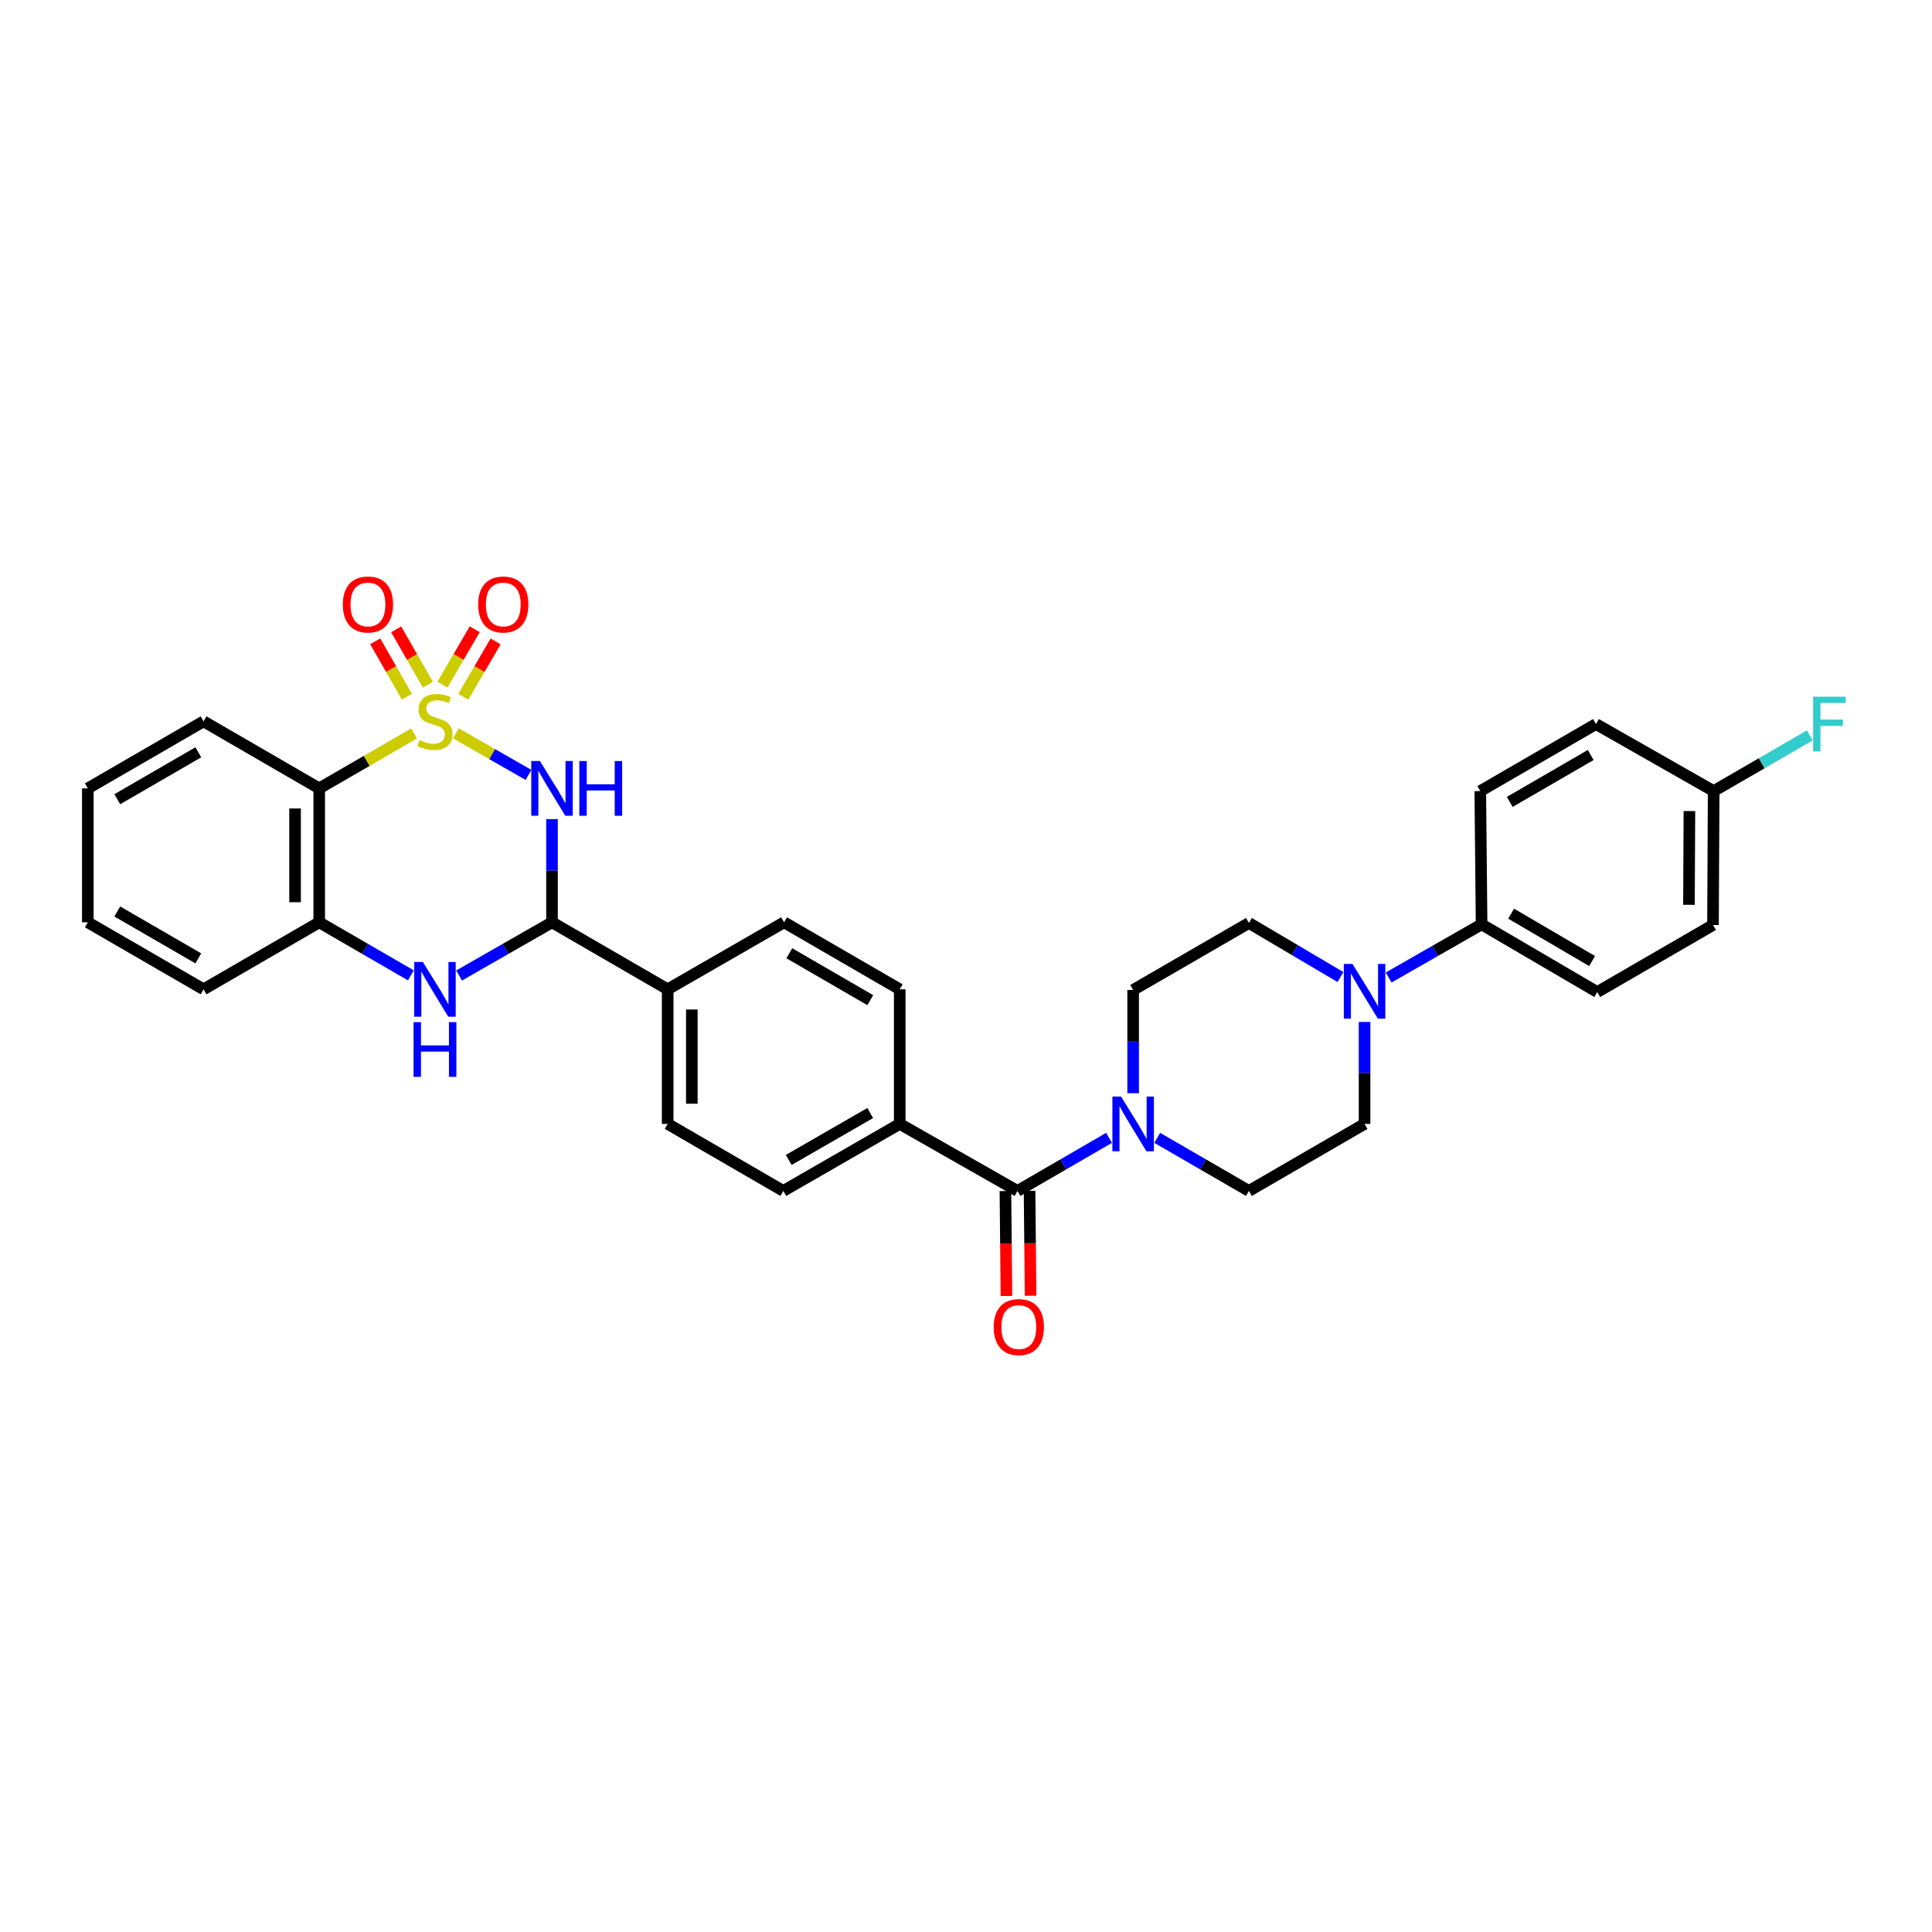<?xml version='1.0' encoding='iso-8859-1'?>
<svg version='1.1' baseProfile='full'
              xmlns='http://www.w3.org/2000/svg'
                      xmlns:rdkit='http://www.rdkit.org/xml'
                      xmlns:xlink='http://www.w3.org/1999/xlink'
                  xml:space='preserve'
width='1000px' height='1000px' viewBox='0 0 1000 1000'>
<!-- END OF HEADER -->
<rect style='opacity:1.0;fill:#FFFFFF;stroke:none' width='1000' height='1000' x='0' y='0'> </rect>
<path class='bond-0' d='M 235.963,379.573 L 254.755,390.334' style='fill:none;fill-rule:evenodd;stroke:#CCCC00;stroke-width:6px;stroke-linecap:butt;stroke-linejoin:miter;stroke-opacity:1' />
<path class='bond-0' d='M 254.755,390.334 L 273.546,401.095' style='fill:none;fill-rule:evenodd;stroke:#0000FF;stroke-width:6px;stroke-linecap:butt;stroke-linejoin:miter;stroke-opacity:1' />
<path class='bond-1' d='M 214.327,379.634 L 189.775,393.85' style='fill:none;fill-rule:evenodd;stroke:#CCCC00;stroke-width:6px;stroke-linecap:butt;stroke-linejoin:miter;stroke-opacity:1' />
<path class='bond-1' d='M 189.775,393.85 L 165.223,408.066' style='fill:none;fill-rule:evenodd;stroke:#000000;stroke-width:6px;stroke-linecap:butt;stroke-linejoin:miter;stroke-opacity:1' />
<path class='bond-8' d='M 221.475,354.404 L 213.266,340.069' style='fill:none;fill-rule:evenodd;stroke:#CCCC00;stroke-width:6px;stroke-linecap:butt;stroke-linejoin:miter;stroke-opacity:1' />
<path class='bond-8' d='M 213.266,340.069 L 205.058,325.735' style='fill:none;fill-rule:evenodd;stroke:#FF0000;stroke-width:6px;stroke-linecap:butt;stroke-linejoin:miter;stroke-opacity:1' />
<path class='bond-8' d='M 210.63,360.614 L 202.422,346.28' style='fill:none;fill-rule:evenodd;stroke:#CCCC00;stroke-width:6px;stroke-linecap:butt;stroke-linejoin:miter;stroke-opacity:1' />
<path class='bond-8' d='M 202.422,346.28 L 194.213,331.945' style='fill:none;fill-rule:evenodd;stroke:#FF0000;stroke-width:6px;stroke-linecap:butt;stroke-linejoin:miter;stroke-opacity:1' />
<path class='bond-9' d='M 239.798,360.65 L 248.158,346.323' style='fill:none;fill-rule:evenodd;stroke:#CCCC00;stroke-width:6px;stroke-linecap:butt;stroke-linejoin:miter;stroke-opacity:1' />
<path class='bond-9' d='M 248.158,346.323 L 256.519,331.995' style='fill:none;fill-rule:evenodd;stroke:#FF0000;stroke-width:6px;stroke-linecap:butt;stroke-linejoin:miter;stroke-opacity:1' />
<path class='bond-9' d='M 229.004,354.351 L 237.365,340.024' style='fill:none;fill-rule:evenodd;stroke:#CCCC00;stroke-width:6px;stroke-linecap:butt;stroke-linejoin:miter;stroke-opacity:1' />
<path class='bond-9' d='M 237.365,340.024 L 245.725,325.697' style='fill:none;fill-rule:evenodd;stroke:#FF0000;stroke-width:6px;stroke-linecap:butt;stroke-linejoin:miter;stroke-opacity:1' />
<path class='bond-2' d='M 285.72,423.96 L 285.72,450.674' style='fill:none;fill-rule:evenodd;stroke:#0000FF;stroke-width:6px;stroke-linecap:butt;stroke-linejoin:miter;stroke-opacity:1' />
<path class='bond-2' d='M 285.72,450.674 L 285.72,477.389' style='fill:none;fill-rule:evenodd;stroke:#000000;stroke-width:6px;stroke-linecap:butt;stroke-linejoin:miter;stroke-opacity:1' />
<path class='bond-6' d='M 165.223,408.066 L 165.223,477.389' style='fill:none;fill-rule:evenodd;stroke:#000000;stroke-width:6px;stroke-linecap:butt;stroke-linejoin:miter;stroke-opacity:1' />
<path class='bond-6' d='M 152.726,418.465 L 152.726,466.991' style='fill:none;fill-rule:evenodd;stroke:#000000;stroke-width:6px;stroke-linecap:butt;stroke-linejoin:miter;stroke-opacity:1' />
<path class='bond-25' d='M 165.223,408.066 L 105.363,373.374' style='fill:none;fill-rule:evenodd;stroke:#000000;stroke-width:6px;stroke-linecap:butt;stroke-linejoin:miter;stroke-opacity:1' />
<path class='bond-10' d='M 285.72,477.389 L 345.593,512.068' style='fill:none;fill-rule:evenodd;stroke:#000000;stroke-width:6px;stroke-linecap:butt;stroke-linejoin:miter;stroke-opacity:1' />
<path class='bond-32' d='M 285.72,477.389 L 261.671,491.155' style='fill:none;fill-rule:evenodd;stroke:#000000;stroke-width:6px;stroke-linecap:butt;stroke-linejoin:miter;stroke-opacity:1' />
<path class='bond-32' d='M 261.671,491.155 L 237.623,504.921' style='fill:none;fill-rule:evenodd;stroke:#0000FF;stroke-width:6px;stroke-linecap:butt;stroke-linejoin:miter;stroke-opacity:1' />
<path class='bond-3' d='M 212.667,504.85 L 188.945,491.119' style='fill:none;fill-rule:evenodd;stroke:#0000FF;stroke-width:6px;stroke-linecap:butt;stroke-linejoin:miter;stroke-opacity:1' />
<path class='bond-3' d='M 188.945,491.119 L 165.223,477.389' style='fill:none;fill-rule:evenodd;stroke:#000000;stroke-width:6px;stroke-linecap:butt;stroke-linejoin:miter;stroke-opacity:1' />
<path class='bond-4' d='M 526.651,616.423 L 465.695,581.731' style='fill:none;fill-rule:evenodd;stroke:#000000;stroke-width:6px;stroke-linecap:butt;stroke-linejoin:miter;stroke-opacity:1' />
<path class='bond-5' d='M 526.651,616.423 L 550.346,602.69' style='fill:none;fill-rule:evenodd;stroke:#000000;stroke-width:6px;stroke-linecap:butt;stroke-linejoin:miter;stroke-opacity:1' />
<path class='bond-5' d='M 550.346,602.69 L 574.041,588.957' style='fill:none;fill-rule:evenodd;stroke:#0000FF;stroke-width:6px;stroke-linecap:butt;stroke-linejoin:miter;stroke-opacity:1' />
<path class='bond-17' d='M 520.403,616.483 L 520.666,643.636' style='fill:none;fill-rule:evenodd;stroke:#000000;stroke-width:6px;stroke-linecap:butt;stroke-linejoin:miter;stroke-opacity:1' />
<path class='bond-17' d='M 520.666,643.636 L 520.928,670.789' style='fill:none;fill-rule:evenodd;stroke:#FF0000;stroke-width:6px;stroke-linecap:butt;stroke-linejoin:miter;stroke-opacity:1' />
<path class='bond-17' d='M 532.899,616.363 L 533.162,643.515' style='fill:none;fill-rule:evenodd;stroke:#000000;stroke-width:6px;stroke-linecap:butt;stroke-linejoin:miter;stroke-opacity:1' />
<path class='bond-17' d='M 533.162,643.515 L 533.424,670.668' style='fill:none;fill-rule:evenodd;stroke:#FF0000;stroke-width:6px;stroke-linecap:butt;stroke-linejoin:miter;stroke-opacity:1' />
<path class='bond-13' d='M 586.511,565.837 L 586.511,539.123' style='fill:none;fill-rule:evenodd;stroke:#0000FF;stroke-width:6px;stroke-linecap:butt;stroke-linejoin:miter;stroke-opacity:1' />
<path class='bond-13' d='M 586.511,539.123 L 586.511,512.408' style='fill:none;fill-rule:evenodd;stroke:#000000;stroke-width:6px;stroke-linecap:butt;stroke-linejoin:miter;stroke-opacity:1' />
<path class='bond-14' d='M 598.982,588.951 L 622.708,602.687' style='fill:none;fill-rule:evenodd;stroke:#0000FF;stroke-width:6px;stroke-linecap:butt;stroke-linejoin:miter;stroke-opacity:1' />
<path class='bond-14' d='M 622.708,602.687 L 646.433,616.423' style='fill:none;fill-rule:evenodd;stroke:#000000;stroke-width:6px;stroke-linecap:butt;stroke-linejoin:miter;stroke-opacity:1' />
<path class='bond-29' d='M 165.223,477.389 L 105.363,512.068' style='fill:none;fill-rule:evenodd;stroke:#000000;stroke-width:6px;stroke-linecap:butt;stroke-linejoin:miter;stroke-opacity:1' />
<path class='bond-7' d='M 706.293,528.958 L 706.293,555.344' style='fill:none;fill-rule:evenodd;stroke:#0000FF;stroke-width:6px;stroke-linecap:butt;stroke-linejoin:miter;stroke-opacity:1' />
<path class='bond-7' d='M 706.293,555.344 L 706.293,581.731' style='fill:none;fill-rule:evenodd;stroke:#000000;stroke-width:6px;stroke-linecap:butt;stroke-linejoin:miter;stroke-opacity:1' />
<path class='bond-12' d='M 718.778,505.943 L 742.823,492.194' style='fill:none;fill-rule:evenodd;stroke:#0000FF;stroke-width:6px;stroke-linecap:butt;stroke-linejoin:miter;stroke-opacity:1' />
<path class='bond-12' d='M 742.823,492.194 L 766.868,478.444' style='fill:none;fill-rule:evenodd;stroke:#000000;stroke-width:6px;stroke-linecap:butt;stroke-linejoin:miter;stroke-opacity:1' />
<path class='bond-35' d='M 693.815,505.712 L 670.124,491.721' style='fill:none;fill-rule:evenodd;stroke:#0000FF;stroke-width:6px;stroke-linecap:butt;stroke-linejoin:miter;stroke-opacity:1' />
<path class='bond-35' d='M 670.124,491.721 L 646.433,477.729' style='fill:none;fill-rule:evenodd;stroke:#000000;stroke-width:6px;stroke-linecap:butt;stroke-linejoin:miter;stroke-opacity:1' />
<path class='bond-20' d='M 345.593,512.068 L 405.835,477.389' style='fill:none;fill-rule:evenodd;stroke:#000000;stroke-width:6px;stroke-linecap:butt;stroke-linejoin:miter;stroke-opacity:1' />
<path class='bond-21' d='M 345.593,512.068 L 345.593,581.731' style='fill:none;fill-rule:evenodd;stroke:#000000;stroke-width:6px;stroke-linecap:butt;stroke-linejoin:miter;stroke-opacity:1' />
<path class='bond-21' d='M 358.09,522.517 L 358.09,571.281' style='fill:none;fill-rule:evenodd;stroke:#000000;stroke-width:6px;stroke-linecap:butt;stroke-linejoin:miter;stroke-opacity:1' />
<path class='bond-11' d='M 465.695,581.731 L 405.439,616.423' style='fill:none;fill-rule:evenodd;stroke:#000000;stroke-width:6px;stroke-linecap:butt;stroke-linejoin:miter;stroke-opacity:1' />
<path class='bond-11' d='M 450.421,576.104 L 408.242,600.389' style='fill:none;fill-rule:evenodd;stroke:#000000;stroke-width:6px;stroke-linecap:butt;stroke-linejoin:miter;stroke-opacity:1' />
<path class='bond-34' d='M 465.695,581.731 L 465.695,512.068' style='fill:none;fill-rule:evenodd;stroke:#000000;stroke-width:6px;stroke-linecap:butt;stroke-linejoin:miter;stroke-opacity:1' />
<path class='bond-22' d='M 766.868,478.444 L 826.735,513.477' style='fill:none;fill-rule:evenodd;stroke:#000000;stroke-width:6px;stroke-linecap:butt;stroke-linejoin:miter;stroke-opacity:1' />
<path class='bond-22' d='M 782.16,472.913 L 824.066,497.436' style='fill:none;fill-rule:evenodd;stroke:#000000;stroke-width:6px;stroke-linecap:butt;stroke-linejoin:miter;stroke-opacity:1' />
<path class='bond-23' d='M 766.868,478.444 L 766.194,409.462' style='fill:none;fill-rule:evenodd;stroke:#000000;stroke-width:6px;stroke-linecap:butt;stroke-linejoin:miter;stroke-opacity:1' />
<path class='bond-16' d='M 586.511,512.408 L 646.433,477.729' style='fill:none;fill-rule:evenodd;stroke:#000000;stroke-width:6px;stroke-linecap:butt;stroke-linejoin:miter;stroke-opacity:1' />
<path class='bond-15' d='M 646.433,616.423 L 706.293,581.731' style='fill:none;fill-rule:evenodd;stroke:#000000;stroke-width:6px;stroke-linecap:butt;stroke-linejoin:miter;stroke-opacity:1' />
<path class='bond-18' d='M 465.695,512.068 L 405.835,477.389' style='fill:none;fill-rule:evenodd;stroke:#000000;stroke-width:6px;stroke-linecap:butt;stroke-linejoin:miter;stroke-opacity:1' />
<path class='bond-18' d='M 450.451,517.679 L 408.549,493.404' style='fill:none;fill-rule:evenodd;stroke:#000000;stroke-width:6px;stroke-linecap:butt;stroke-linejoin:miter;stroke-opacity:1' />
<path class='bond-19' d='M 405.439,616.423 L 345.593,581.731' style='fill:none;fill-rule:evenodd;stroke:#000000;stroke-width:6px;stroke-linecap:butt;stroke-linejoin:miter;stroke-opacity:1' />
<path class='bond-27' d='M 826.735,513.477 L 886.65,478.785' style='fill:none;fill-rule:evenodd;stroke:#000000;stroke-width:6px;stroke-linecap:butt;stroke-linejoin:miter;stroke-opacity:1' />
<path class='bond-26' d='M 766.194,409.462 L 826.068,374.769' style='fill:none;fill-rule:evenodd;stroke:#000000;stroke-width:6px;stroke-linecap:butt;stroke-linejoin:miter;stroke-opacity:1' />
<path class='bond-26' d='M 781.441,415.071 L 823.352,390.786' style='fill:none;fill-rule:evenodd;stroke:#000000;stroke-width:6px;stroke-linecap:butt;stroke-linejoin:miter;stroke-opacity:1' />
<path class='bond-24' d='M 886.983,409.462 L 826.068,374.769' style='fill:none;fill-rule:evenodd;stroke:#000000;stroke-width:6px;stroke-linecap:butt;stroke-linejoin:miter;stroke-opacity:1' />
<path class='bond-28' d='M 886.983,409.462 L 911.862,395.055' style='fill:none;fill-rule:evenodd;stroke:#000000;stroke-width:6px;stroke-linecap:butt;stroke-linejoin:miter;stroke-opacity:1' />
<path class='bond-28' d='M 911.862,395.055 L 936.741,380.648' style='fill:none;fill-rule:evenodd;stroke:#33CCCC;stroke-width:6px;stroke-linecap:butt;stroke-linejoin:miter;stroke-opacity:1' />
<path class='bond-36' d='M 886.983,409.462 L 886.65,478.785' style='fill:none;fill-rule:evenodd;stroke:#000000;stroke-width:6px;stroke-linecap:butt;stroke-linejoin:miter;stroke-opacity:1' />
<path class='bond-36' d='M 874.436,419.8 L 874.203,468.326' style='fill:none;fill-rule:evenodd;stroke:#000000;stroke-width:6px;stroke-linecap:butt;stroke-linejoin:miter;stroke-opacity:1' />
<path class='bond-30' d='M 105.363,373.374 L 45.455,408.066' style='fill:none;fill-rule:evenodd;stroke:#000000;stroke-width:6px;stroke-linecap:butt;stroke-linejoin:miter;stroke-opacity:1' />
<path class='bond-30' d='M 102.639,389.392 L 60.703,413.677' style='fill:none;fill-rule:evenodd;stroke:#000000;stroke-width:6px;stroke-linecap:butt;stroke-linejoin:miter;stroke-opacity:1' />
<path class='bond-33' d='M 105.363,512.068 L 45.455,477.389' style='fill:none;fill-rule:evenodd;stroke:#000000;stroke-width:6px;stroke-linecap:butt;stroke-linejoin:miter;stroke-opacity:1' />
<path class='bond-33' d='M 102.637,496.05 L 60.702,471.775' style='fill:none;fill-rule:evenodd;stroke:#000000;stroke-width:6px;stroke-linecap:butt;stroke-linejoin:miter;stroke-opacity:1' />
<path class='bond-31' d='M 45.455,408.066 L 45.455,477.389' style='fill:none;fill-rule:evenodd;stroke:#000000;stroke-width:6px;stroke-linecap:butt;stroke-linejoin:miter;stroke-opacity:1' />
<path  class='atom-0' d='M 217.138 383.094
Q 217.458 383.214, 218.778 383.774
Q 220.098 384.334, 221.538 384.694
Q 223.018 385.014, 224.458 385.014
Q 227.138 385.014, 228.698 383.734
Q 230.258 382.414, 230.258 380.134
Q 230.258 378.574, 229.458 377.614
Q 228.698 376.654, 227.498 376.134
Q 226.298 375.614, 224.298 375.014
Q 221.778 374.254, 220.258 373.534
Q 218.778 372.814, 217.698 371.294
Q 216.658 369.774, 216.658 367.214
Q 216.658 363.654, 219.058 361.454
Q 221.498 359.254, 226.298 359.254
Q 229.578 359.254, 233.298 360.814
L 232.378 363.894
Q 228.978 362.494, 226.418 362.494
Q 223.658 362.494, 222.138 363.654
Q 220.618 364.774, 220.658 366.734
Q 220.658 368.254, 221.418 369.174
Q 222.218 370.094, 223.338 370.614
Q 224.498 371.134, 226.418 371.734
Q 228.978 372.534, 230.498 373.334
Q 232.018 374.134, 233.098 375.774
Q 234.218 377.374, 234.218 380.134
Q 234.218 384.054, 231.578 386.174
Q 228.978 388.254, 224.618 388.254
Q 222.098 388.254, 220.178 387.694
Q 218.298 387.174, 216.058 386.254
L 217.138 383.094
' fill='#CCCC00'/>
<path  class='atom-1' d='M 279.46 393.906
L 288.74 408.906
Q 289.66 410.386, 291.14 413.066
Q 292.62 415.746, 292.7 415.906
L 292.7 393.906
L 296.46 393.906
L 296.46 422.226
L 292.58 422.226
L 282.62 405.826
Q 281.46 403.906, 280.22 401.706
Q 279.02 399.506, 278.66 398.826
L 278.66 422.226
L 274.98 422.226
L 274.98 393.906
L 279.46 393.906
' fill='#0000FF'/>
<path  class='atom-1' d='M 299.86 393.906
L 303.7 393.906
L 303.7 405.946
L 318.18 405.946
L 318.18 393.906
L 322.02 393.906
L 322.02 422.226
L 318.18 422.226
L 318.18 409.146
L 303.7 409.146
L 303.7 422.226
L 299.86 422.226
L 299.86 393.906
' fill='#0000FF'/>
<path  class='atom-4' d='M 218.878 497.908
L 228.158 512.908
Q 229.078 514.388, 230.558 517.068
Q 232.038 519.748, 232.118 519.908
L 232.118 497.908
L 235.878 497.908
L 235.878 526.228
L 231.998 526.228
L 222.038 509.828
Q 220.878 507.908, 219.638 505.708
Q 218.438 503.508, 218.078 502.828
L 218.078 526.228
L 214.398 526.228
L 214.398 497.908
L 218.878 497.908
' fill='#0000FF'/>
<path  class='atom-4' d='M 214.058 529.06
L 217.898 529.06
L 217.898 541.1
L 232.378 541.1
L 232.378 529.06
L 236.218 529.06
L 236.218 557.38
L 232.378 557.38
L 232.378 544.3
L 217.898 544.3
L 217.898 557.38
L 214.058 557.38
L 214.058 529.06
' fill='#0000FF'/>
<path  class='atom-6' d='M 580.251 567.571
L 589.531 582.571
Q 590.451 584.051, 591.931 586.731
Q 593.411 589.411, 593.491 589.571
L 593.491 567.571
L 597.251 567.571
L 597.251 595.891
L 593.371 595.891
L 583.411 579.491
Q 582.251 577.571, 581.011 575.371
Q 579.811 573.171, 579.451 572.491
L 579.451 595.891
L 575.771 595.891
L 575.771 567.571
L 580.251 567.571
' fill='#0000FF'/>
<path  class='atom-8' d='M 700.033 498.921
L 709.313 513.921
Q 710.233 515.401, 711.713 518.081
Q 713.193 520.761, 713.273 520.921
L 713.273 498.921
L 717.033 498.921
L 717.033 527.241
L 713.153 527.241
L 703.193 510.841
Q 702.033 508.921, 700.793 506.721
Q 699.593 504.521, 699.233 503.841
L 699.233 527.241
L 695.553 527.241
L 695.553 498.921
L 700.033 498.921
' fill='#0000FF'/>
<path  class='atom-9' d='M 177.445 312.872
Q 177.445 306.072, 180.805 302.272
Q 184.165 298.472, 190.445 298.472
Q 196.725 298.472, 200.085 302.272
Q 203.445 306.072, 203.445 312.872
Q 203.445 319.752, 200.045 323.672
Q 196.645 327.552, 190.445 327.552
Q 184.205 327.552, 180.805 323.672
Q 177.445 319.792, 177.445 312.872
M 190.445 324.352
Q 194.765 324.352, 197.085 321.472
Q 199.445 318.552, 199.445 312.872
Q 199.445 307.312, 197.085 304.512
Q 194.765 301.672, 190.445 301.672
Q 186.125 301.672, 183.765 304.472
Q 181.445 307.272, 181.445 312.872
Q 181.445 318.592, 183.765 321.472
Q 186.125 324.352, 190.445 324.352
' fill='#FF0000'/>
<path  class='atom-10' d='M 247.49 312.872
Q 247.49 306.072, 250.85 302.272
Q 254.21 298.472, 260.49 298.472
Q 266.77 298.472, 270.13 302.272
Q 273.49 306.072, 273.49 312.872
Q 273.49 319.752, 270.09 323.672
Q 266.69 327.552, 260.49 327.552
Q 254.25 327.552, 250.85 323.672
Q 247.49 319.792, 247.49 312.872
M 260.49 324.352
Q 264.81 324.352, 267.13 321.472
Q 269.49 318.552, 269.49 312.872
Q 269.49 307.312, 267.13 304.512
Q 264.81 301.672, 260.49 301.672
Q 256.17 301.672, 253.81 304.472
Q 251.49 307.272, 251.49 312.872
Q 251.49 318.592, 253.81 321.472
Q 256.17 324.352, 260.49 324.352
' fill='#FF0000'/>
<path  class='atom-18' d='M 514.332 686.888
Q 514.332 680.088, 517.692 676.288
Q 521.052 672.488, 527.332 672.488
Q 533.612 672.488, 536.972 676.288
Q 540.332 680.088, 540.332 686.888
Q 540.332 693.768, 536.932 697.688
Q 533.532 701.568, 527.332 701.568
Q 521.092 701.568, 517.692 697.688
Q 514.332 693.808, 514.332 686.888
M 527.332 698.368
Q 531.652 698.368, 533.972 695.488
Q 536.332 692.568, 536.332 686.888
Q 536.332 681.328, 533.972 678.528
Q 531.652 675.688, 527.332 675.688
Q 523.012 675.688, 520.652 678.488
Q 518.332 681.288, 518.332 686.888
Q 518.332 692.608, 520.652 695.488
Q 523.012 698.368, 527.332 698.368
' fill='#FF0000'/>
<path  class='atom-29' d='M 938.471 360.609
L 955.311 360.609
L 955.311 363.849
L 942.271 363.849
L 942.271 372.449
L 953.871 372.449
L 953.871 375.729
L 942.271 375.729
L 942.271 388.929
L 938.471 388.929
L 938.471 360.609
' fill='#33CCCC'/>
</svg>
